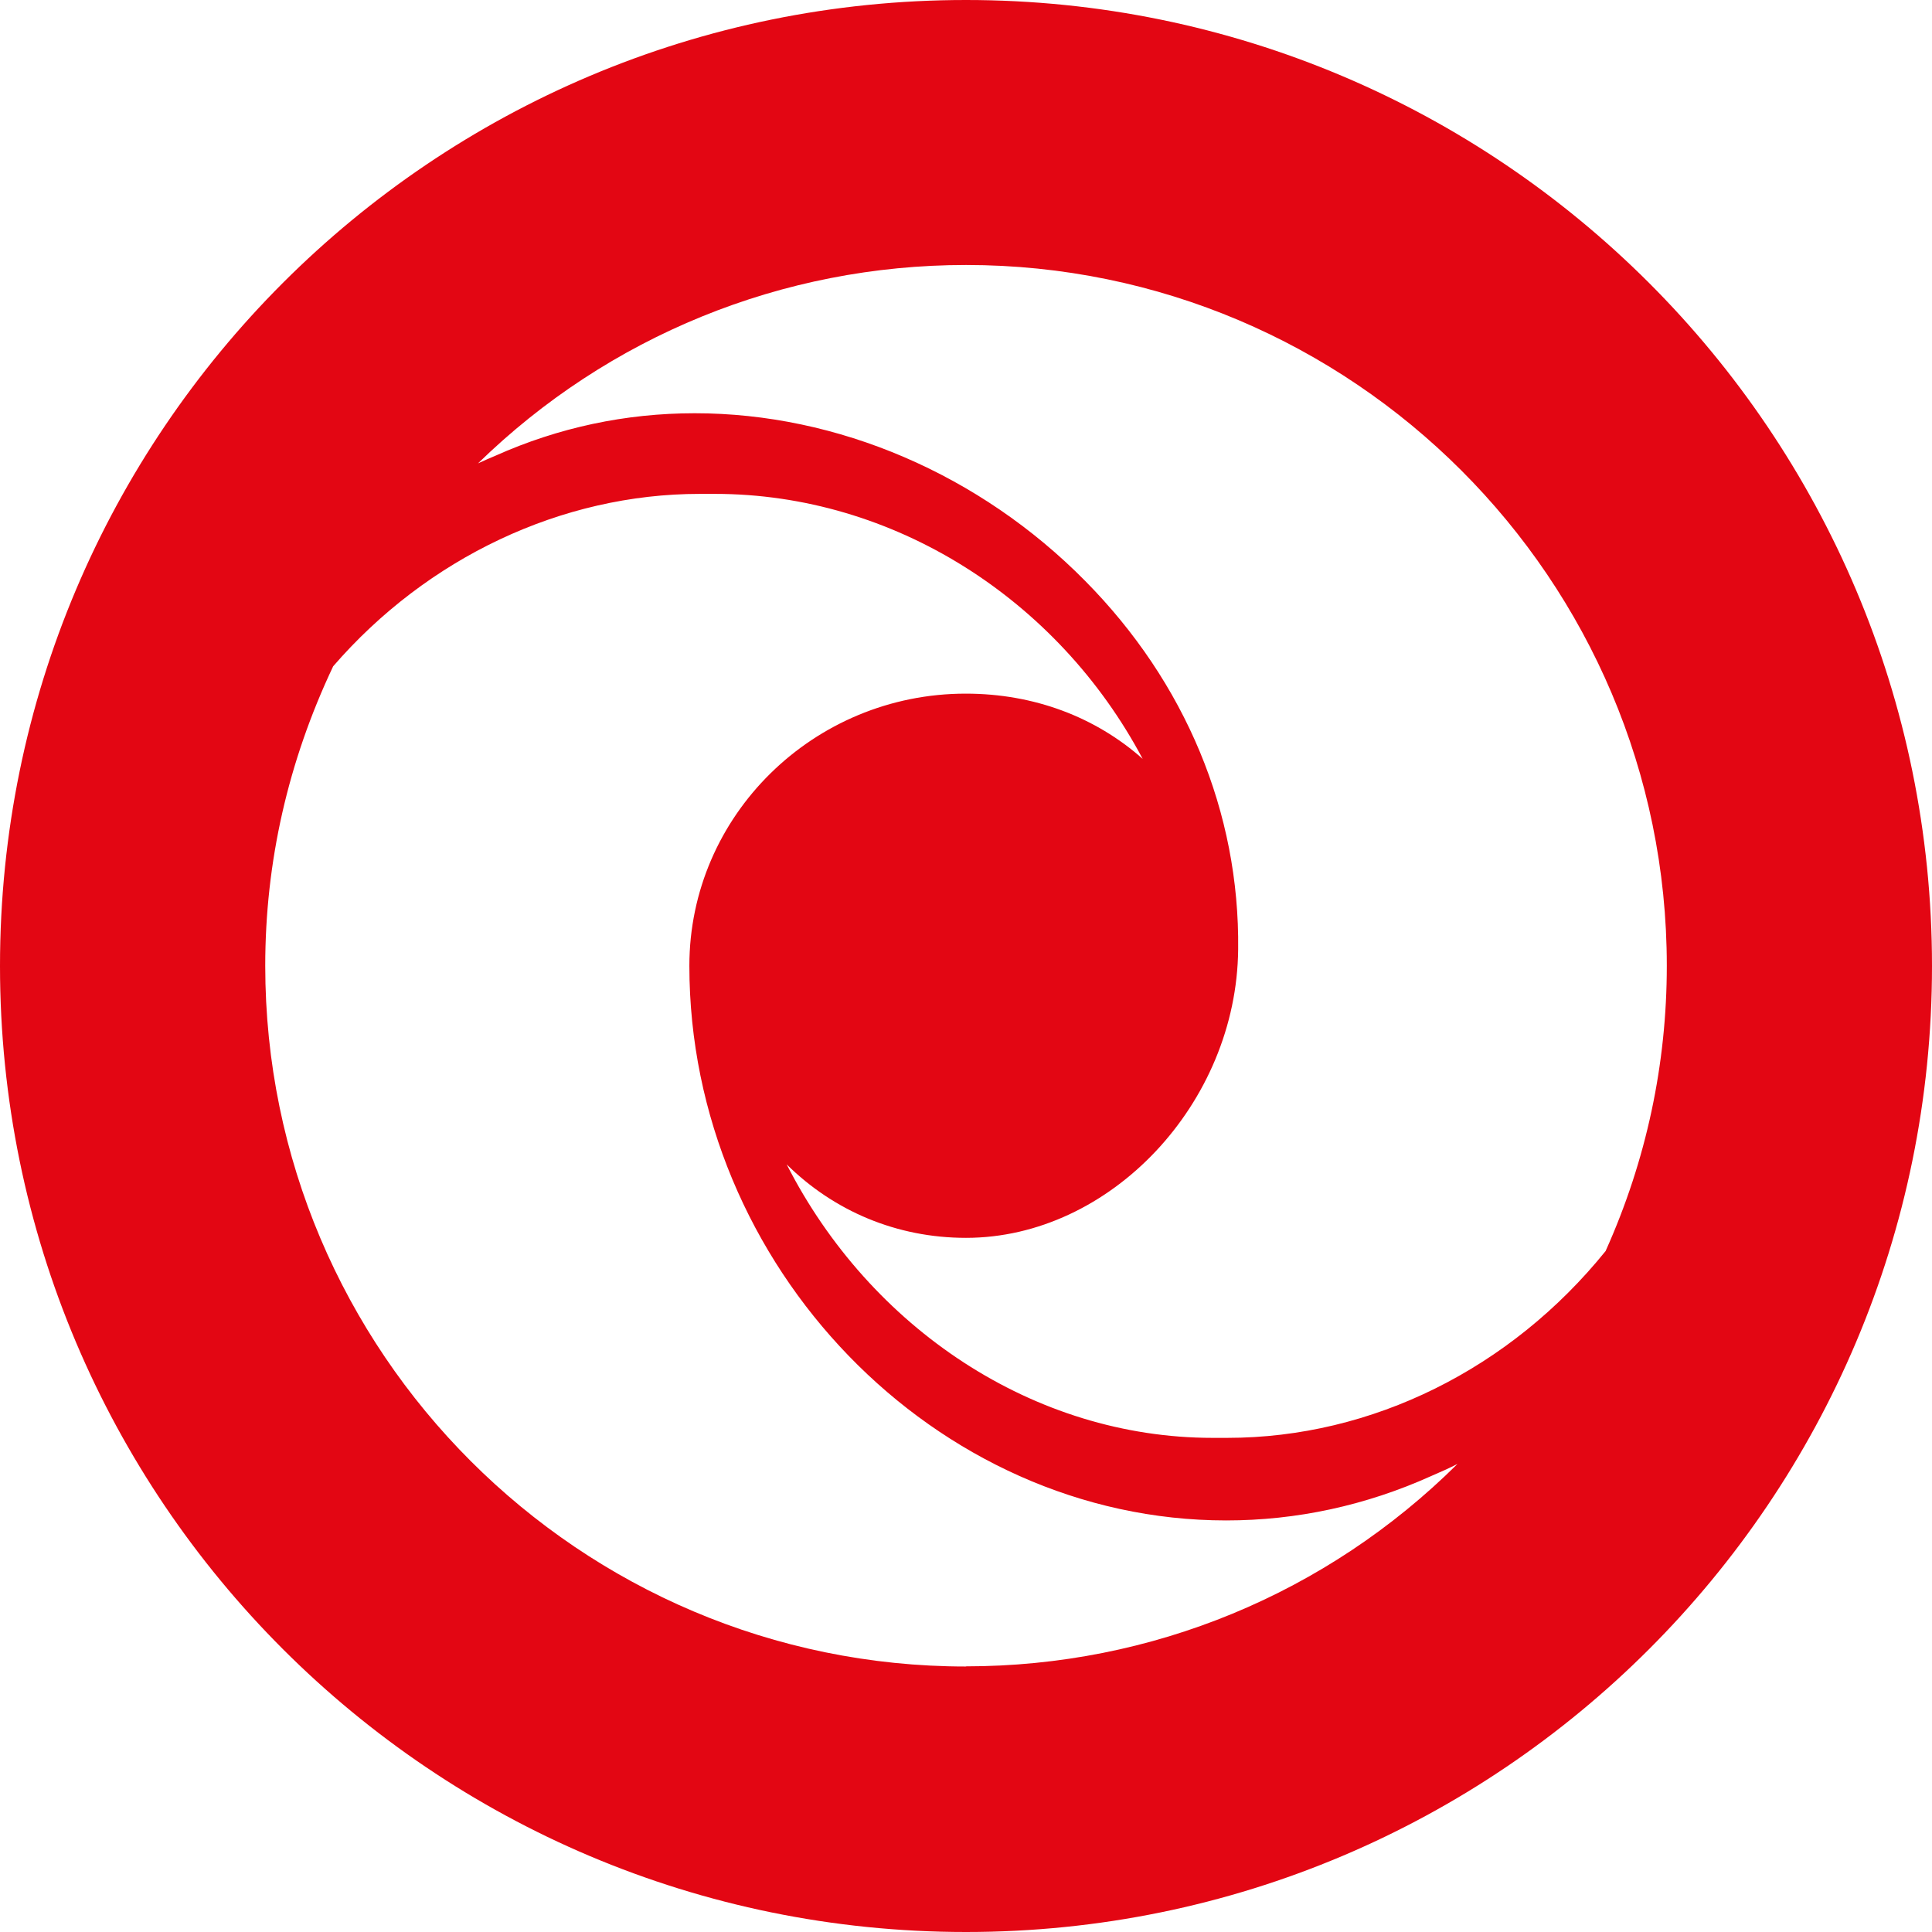 <?xml version="1.0" encoding="UTF-8"?> <svg xmlns="http://www.w3.org/2000/svg" id="uuid-a41dcc2b-a81a-4925-b602-95b555790bed" width="380" height="380" viewBox="0 0 380 380"><path d="M190,0C85.04,0,0,85.04,0,190s85.04,190,190,190,190-85.04,190-190S294.91,0,190,0ZM190,327.78c-76.01,0-137.83-61.82-137.83-137.83,0-20.4,4.49-40.17,13.36-58.9,18.47-21.34,44.92-33.91,72.1-33.91h2.97c35.11,0,67.45,20.66,84.15,52.12-9.29-8.24-21.39-12.83-34.8-12.83-29.95,0-54.36,24-54.36,53.53,0,59.11,48.36,109.09,105.59,109.09,13.82,0,27.44-2.92,40.38-8.76,1.72-.73,3.44-1.51,5.11-2.35-25.67,25.46-60.1,39.81-96.72,39.81l.05.05ZM315.83,246.03c-18.68,23.16-45.96,36.78-74.45,36.78h-2.87c-35.16,0-67.35-21.55-83.78-53.79,9.29,9.18,21.65,14.45,35.27,14.45,28.38,0,53.26-26.45,53.53-56.76.31-26.92-10.38-52.53-30.1-72.46-20.71-20.97-48.67-32.97-76.79-32.97-13.62,0-26.81,2.82-39.18,8.35-1.15.47-2.3.99-3.44,1.51,25.62-24.99,59.79-39.02,95.99-39.02,76.01,0,137.83,61.82,137.83,137.83,0,19.35-4.02,38.24-12,56.03v.05Z" fill="#e30613"></path></svg> 